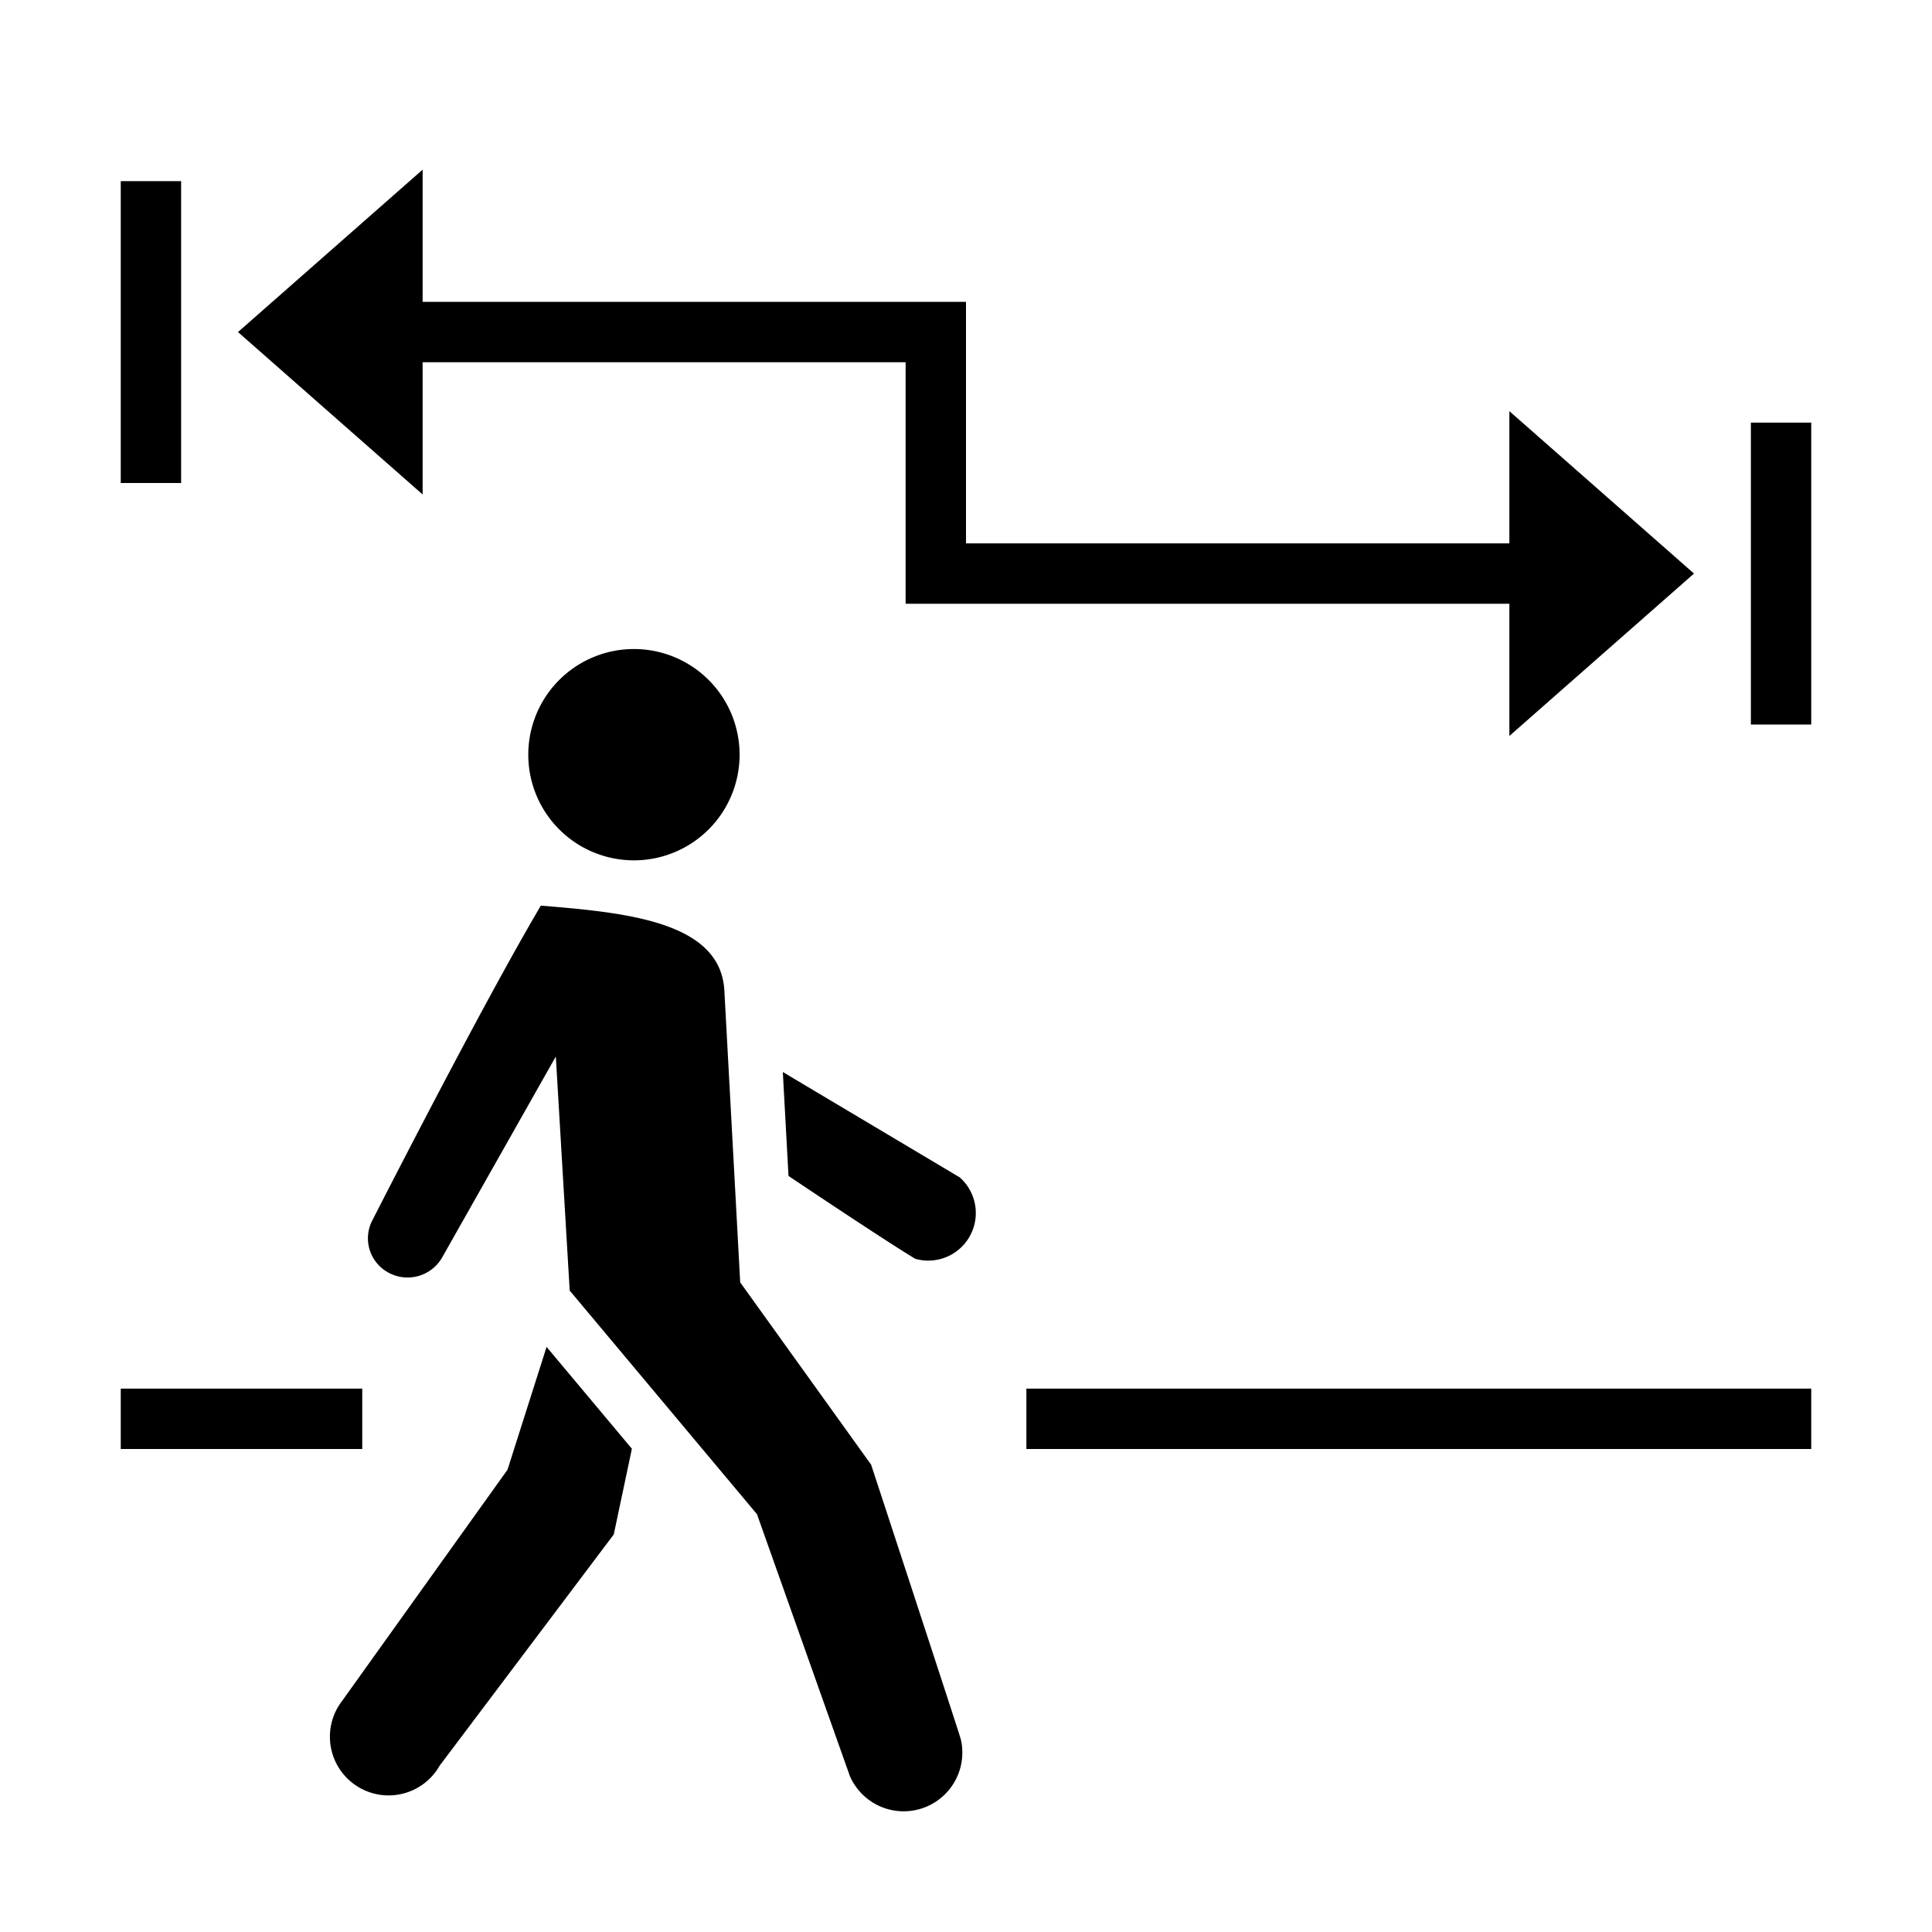<svg xmlns="http://www.w3.org/2000/svg" viewBox="0 0 32 32"><path d="M30 7v5h-1V7zM3 3H2v5h1zm4 3h8v4h10v2.19l3.058-2.69L25 6.81V9h-9V5H7V2.81L3.942 5.5 7 8.19zM6 23H2v1h4zm11 1h13v-1H17zM8.75 12.5a1.75 1.75 0 1 0 1.75-1.75 1.75 1.75 0 0 0-1.75 1.75zm5.678 11.759L12.26 21.24l-.262-4.829c-.06-1.15-1.629-1.295-3.04-1.411-.844 1.43-2.216 4.089-2.793 5.217a.644.644 0 0 0 .237.843.66.66 0 0 0 .924-.237l1.88-3.324.23 3.877 3.102 3.704 1.54 4.341a.972.972 0 0 0 1.86-.443.851.851 0 0 0-.027-.18c-.026-.101-1.483-4.54-1.483-4.54zm-6.022.084l-2.74 3.83a.972.972 0 1 0 1.616 1.072l2.884-3.83.3-1.419-1.413-1.687zm4.56-6.587l.094 1.721s1.553 1.043 2.1 1.373a.788.788 0 0 0 .736-1.349z"/><path fill="none" d="M0 0h32v32H0z"/></svg>